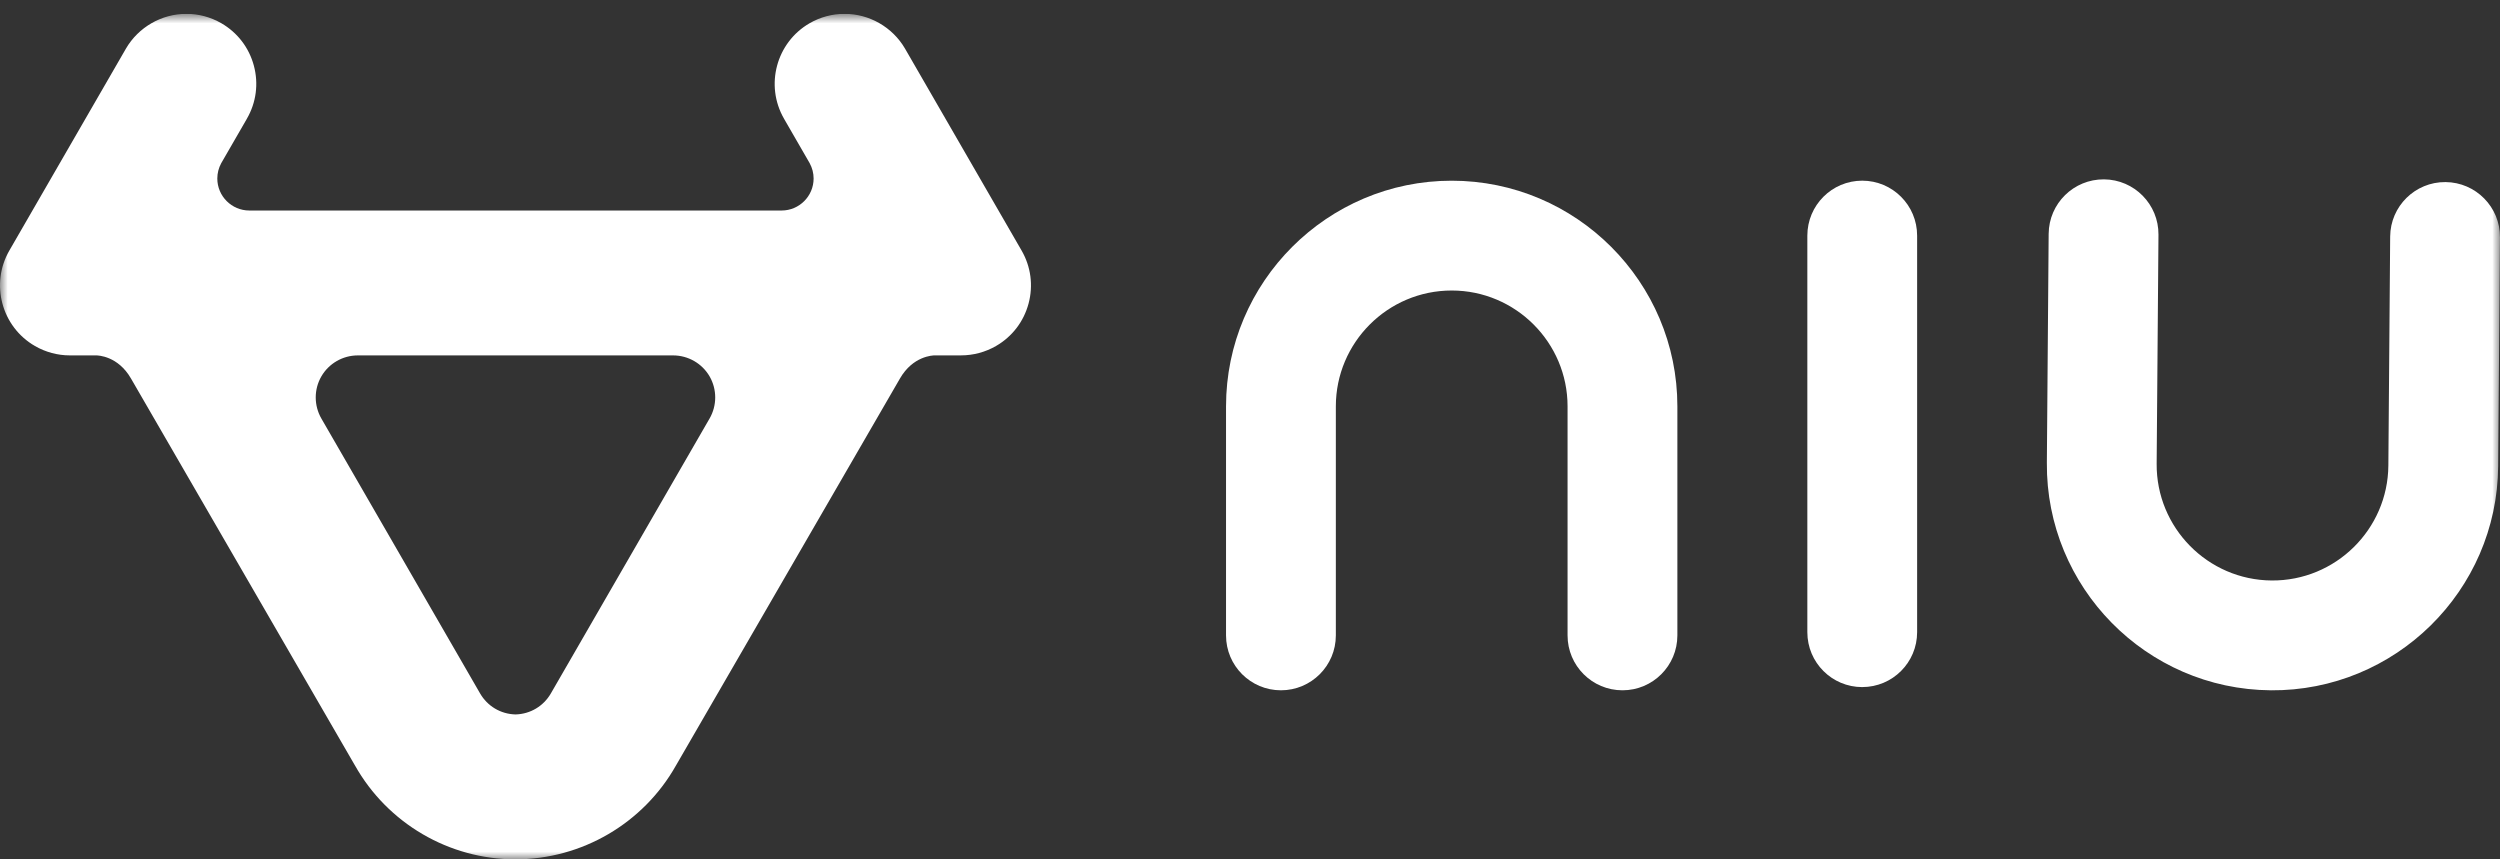<svg width="160" height="55" viewBox="0 0 160 55" fill="none" xmlns="http://www.w3.org/2000/svg">
<rect x="0" y="0" width="160" height="55" fill="#333333" stroke="none"/>
<g clip-path="url(#clip0_6934_57904)">
<mask id="mask0_6934_57904" style="mask-type:luminance" maskUnits="userSpaceOnUse" x="0" y="0" width="160" height="55">
<path d="M160 0.886H0V55H160V0.886Z" fill="white"/>
</mask>
<g mask="url(#mask0_6934_57904)">
<path d="M65.381 16.033L57.917 3.104C57.118 1.737 55.635 0.886 54.048 0.886C53.268 0.886 52.496 1.094 51.816 1.486C49.679 2.72 48.945 5.462 50.178 7.598C50.182 7.606 50.186 7.614 50.191 7.622L51.816 10.438C51.984 10.746 52.071 11.084 52.071 11.424C52.071 12.553 51.151 13.473 50.023 13.473H15.957C14.827 13.473 13.908 12.553 13.908 11.424C13.908 11.084 13.994 10.745 14.157 10.447L15.786 7.625C15.79 7.616 15.795 7.606 15.8 7.598C16.399 6.563 16.557 5.357 16.247 4.202C15.938 3.047 15.197 2.083 14.163 1.485C13.483 1.094 12.711 0.886 11.931 0.886C10.344 0.886 8.862 1.737 8.063 3.106L0.599 16.033C-0.635 18.169 0.099 20.912 2.237 22.145C2.917 22.537 3.689 22.745 4.47 22.745H6.146C6.288 22.745 7.553 22.786 8.381 24.221L22.696 48.953C22.703 48.963 22.709 48.973 22.715 48.984C24.802 52.694 28.738 54.998 32.987 54.998C37.236 54.998 41.179 52.693 43.266 48.984C43.271 48.974 43.278 48.964 43.283 48.955L57.599 24.221C58.427 22.786 59.693 22.744 59.834 22.744H61.51C62.289 22.744 63.062 22.537 63.743 22.145C64.778 21.548 65.519 20.582 65.828 19.427C66.137 18.273 65.978 17.067 65.381 16.032M45.41 26.789L35.257 44.376C34.787 45.192 33.944 45.696 33.002 45.724H32.982C32.036 45.696 31.193 45.192 30.723 44.375L20.569 26.788C20.088 25.955 20.085 24.922 20.566 24.091C21.045 23.261 21.939 22.746 22.9 22.746H43.077C44.043 22.746 44.936 23.262 45.415 24.091C45.895 24.922 45.893 25.956 45.411 26.789" fill="white"/>
<path d="M103.838 44.179C101.897 44.179 100.324 42.606 100.324 40.666V26.007C100.324 21.919 96.998 18.593 92.909 18.593C88.82 18.593 85.494 21.918 85.494 26.007V40.666C85.494 42.606 83.921 44.179 81.98 44.179C80.039 44.179 78.466 42.606 78.466 40.666V26.007C78.466 18.043 84.946 11.565 92.909 11.565C100.872 11.565 107.352 18.044 107.352 26.007V40.666C107.352 42.606 105.78 44.179 103.839 44.179" fill="white"/>
<path d="M145.327 44.179C137.363 44.116 130.936 37.586 130.999 29.623L131.114 14.965C131.13 13.024 132.715 11.463 134.657 11.479C136.597 11.494 138.158 13.08 138.142 15.021L138.026 29.678C137.994 33.767 141.294 37.12 145.382 37.151C149.47 37.184 152.822 33.884 152.855 29.796L152.971 15.139C152.985 13.199 154.571 11.637 156.511 11.653C158.452 11.668 160.014 13.254 159.998 15.194L159.882 29.852C159.819 37.816 153.289 44.243 145.325 44.18" fill="white"/>
<path d="M119.183 43.974C117.242 43.974 115.67 42.401 115.67 40.46V15.079C115.67 13.137 117.242 11.563 119.183 11.563C121.124 11.563 122.696 13.137 122.696 15.079V40.459C122.696 42.4 121.124 43.973 119.183 43.973" fill="white"/>
</g>
</g>
<defs>
<clipPath id="clip0_6934_57904">
<rect width="160" height="54.114" fill="white" transform="translate(0 0.886)"/>
</clipPath>
</defs>
</svg>
